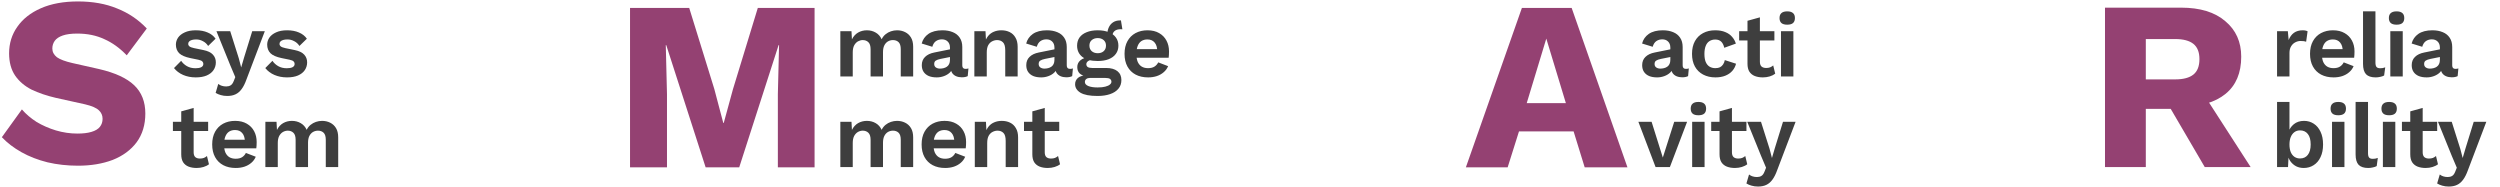 <?xml version="1.0" encoding="UTF-8"?> <svg xmlns="http://www.w3.org/2000/svg" width="1242" height="93" viewBox="0 0 1242 93" fill="none"><path d="M38.72 0.719C46.08 0.719 52.56 1.879 58.16 4.199C63.84 6.439 68.76 9.759 72.92 14.159L62.96 27.479C59.52 23.879 55.8 21.199 51.8 19.439C47.88 17.599 43.4 16.679 38.36 16.679C35.4 16.679 33 16.999 31.16 17.639C29.32 18.279 28 19.159 27.2 20.279C26.4 21.399 26 22.679 26 24.119C26 25.799 26.76 27.239 28.28 28.439C29.88 29.559 32.44 30.519 35.96 31.319L49.28 34.319C57.2 36.159 63 38.839 66.68 42.359C70.36 45.879 72.2 50.559 72.2 56.399C72.2 61.999 70.76 66.759 67.88 70.679C65 74.519 61.04 77.439 56 79.439C50.96 81.359 45.2 82.319 38.72 82.319C33.44 82.319 28.4 81.759 23.6 80.639C18.8 79.439 14.48 77.759 10.64 75.599C6.8 73.439 3.56 70.959 0.92 68.159L10.88 54.359C12.88 56.679 15.32 58.759 18.2 60.599C21.16 62.359 24.36 63.759 27.8 64.799C31.32 65.839 34.88 66.359 38.48 66.359C41.28 66.359 43.6 66.079 45.44 65.519C47.36 64.959 48.76 64.119 49.64 62.999C50.52 61.879 50.96 60.559 50.96 59.039C50.96 57.359 50.36 55.959 49.16 54.839C47.96 53.639 45.68 52.639 42.32 51.839L27.68 48.599C23.2 47.559 19.2 46.199 15.68 44.519C12.24 42.759 9.52 40.439 7.52 37.559C5.52 34.599 4.52 30.919 4.52 26.519C4.52 21.559 5.88 17.159 8.6 13.319C11.32 9.399 15.24 6.319 20.36 4.079C25.48 1.839 31.6 0.719 38.72 0.719Z" fill="#944172"></path><path d="M97.24 38.45C94.96 38.45 92.875 38.045 90.985 37.235C89.125 36.425 87.61 35.285 86.44 33.815L89.995 30.215C90.715 31.295 91.675 32.18 92.875 32.87C94.075 33.56 95.5 33.905 97.15 33.905C98.32 33.905 99.25 33.74 99.94 33.41C100.66 33.05 101.02 32.495 101.02 31.745C101.02 31.265 100.855 30.86 100.525 30.53C100.195 30.17 99.535 29.885 98.545 29.675L94.585 28.865C91.975 28.325 90.115 27.515 89.005 26.435C87.925 25.325 87.385 23.9 87.385 22.16C87.385 20.93 87.745 19.775 88.465 18.695C89.215 17.615 90.325 16.745 91.795 16.085C93.265 15.395 95.095 15.05 97.285 15.05C99.535 15.05 101.485 15.41 103.135 16.13C104.815 16.82 106.135 17.855 107.095 19.235L103.405 22.835C102.745 21.785 101.875 20.99 100.795 20.45C99.745 19.88 98.635 19.595 97.465 19.595C96.625 19.595 95.905 19.685 95.305 19.865C94.705 20.045 94.255 20.3 93.955 20.63C93.655 20.93 93.505 21.32 93.505 21.8C93.505 22.28 93.715 22.7 94.135 23.06C94.555 23.39 95.32 23.675 96.43 23.915L101.02 24.86C103.24 25.31 104.83 26.075 105.79 27.155C106.75 28.205 107.23 29.48 107.23 30.98C107.23 32.42 106.84 33.71 106.06 34.85C105.31 35.96 104.185 36.845 102.685 37.505C101.215 38.135 99.4 38.45 97.24 38.45ZM131.561 15.5L122.471 39.395C121.751 41.435 120.941 43.055 120.041 44.255C119.171 45.455 118.151 46.325 116.981 46.865C115.841 47.405 114.476 47.675 112.886 47.675C111.716 47.675 110.636 47.525 109.646 47.225C108.686 46.955 107.846 46.595 107.126 46.145L108.431 41.69C109.001 42.14 109.601 42.455 110.231 42.635C110.861 42.845 111.581 42.95 112.391 42.95C113.231 42.95 113.951 42.77 114.551 42.41C115.181 42.05 115.706 41.33 116.126 40.25L116.891 38.315L114.416 32.465L107.531 15.5H114.371L118.646 29L119.816 33.5L121.211 28.73L125.306 15.5H131.561ZM142.593 38.45C140.313 38.45 138.228 38.045 136.338 37.235C134.478 36.425 132.963 35.285 131.793 33.815L135.348 30.215C136.068 31.295 137.028 32.18 138.228 32.87C139.428 33.56 140.853 33.905 142.503 33.905C143.673 33.905 144.603 33.74 145.293 33.41C146.013 33.05 146.373 32.495 146.373 31.745C146.373 31.265 146.208 30.86 145.878 30.53C145.548 30.17 144.888 29.885 143.898 29.675L139.938 28.865C137.328 28.325 135.468 27.515 134.358 26.435C133.278 25.325 132.738 23.9 132.738 22.16C132.738 20.93 133.098 19.775 133.818 18.695C134.568 17.615 135.678 16.745 137.148 16.085C138.618 15.395 140.448 15.05 142.638 15.05C144.888 15.05 146.838 15.41 148.488 16.13C150.168 16.82 151.488 17.855 152.448 19.235L148.758 22.835C148.098 21.785 147.228 20.99 146.148 20.45C145.098 19.88 143.988 19.595 142.818 19.595C141.978 19.595 141.258 19.685 140.658 19.865C140.058 20.045 139.608 20.3 139.308 20.63C139.008 20.93 138.858 21.32 138.858 21.8C138.858 22.28 139.068 22.7 139.488 23.06C139.908 23.39 140.673 23.675 141.783 23.915L146.373 24.86C148.593 25.31 150.183 26.075 151.143 27.155C152.103 28.205 152.583 29.48 152.583 30.98C152.583 32.42 152.193 33.71 151.413 34.85C150.663 35.96 149.538 36.845 148.038 37.505C146.568 38.135 144.753 38.45 142.593 38.45ZM96.205 53.615V75.665C96.205 76.745 96.475 77.54 97.015 78.05C97.585 78.53 98.35 78.77 99.31 78.77C100.06 78.77 100.72 78.665 101.29 78.455C101.86 78.215 102.37 77.9 102.82 77.51L103.81 81.605C103.09 82.175 102.19 82.625 101.11 82.955C100.03 83.285 98.89 83.45 97.69 83.45C96.19 83.45 94.855 83.225 93.685 82.775C92.545 82.325 91.645 81.605 90.985 80.615C90.355 79.625 90.04 78.305 90.04 76.655V55.325L96.205 53.615ZM103.405 60.5V65.09H85.9V60.5H103.405ZM117.116 83.45C114.746 83.45 112.676 82.985 110.906 82.055C109.166 81.125 107.816 79.79 106.856 78.05C105.896 76.31 105.416 74.21 105.416 71.75C105.416 69.29 105.896 67.19 106.856 65.45C107.816 63.71 109.151 62.375 110.861 61.445C112.601 60.515 114.581 60.05 116.801 60.05C119.081 60.05 121.016 60.515 122.606 61.445C124.196 62.345 125.411 63.59 126.251 65.18C127.091 66.74 127.511 68.525 127.511 70.535C127.511 71.135 127.496 71.705 127.466 72.245C127.436 72.785 127.391 73.265 127.331 73.685H109.376V69.41H124.631L121.661 70.49C121.661 68.6 121.226 67.145 120.356 66.125C119.516 65.105 118.316 64.595 116.756 64.595C115.616 64.595 114.626 64.865 113.786 65.405C112.976 65.945 112.361 66.755 111.941 67.835C111.521 68.885 111.311 70.22 111.311 71.84C111.311 73.43 111.536 74.75 111.986 75.8C112.466 76.82 113.126 77.585 113.966 78.095C114.836 78.605 115.871 78.86 117.071 78.86C118.391 78.86 119.456 78.605 120.266 78.095C121.076 77.585 121.706 76.88 122.156 75.98L127.061 77.87C126.581 79.04 125.846 80.045 124.856 80.885C123.896 81.725 122.741 82.37 121.391 82.82C120.071 83.24 118.646 83.45 117.116 83.45ZM131.836 83V60.5H137.371L137.596 64.55C138.346 63.05 139.366 61.925 140.656 61.175C141.976 60.425 143.431 60.05 145.021 60.05C146.641 60.05 148.096 60.425 149.386 61.175C150.706 61.925 151.696 63.035 152.356 64.505C152.836 63.515 153.481 62.69 154.291 62.03C155.101 61.37 156.001 60.875 156.991 60.545C157.981 60.215 158.986 60.05 160.006 60.05C161.476 60.05 162.811 60.35 164.011 60.95C165.241 61.55 166.216 62.45 166.936 63.65C167.656 64.85 168.016 66.38 168.016 68.24V83H161.851V69.455C161.851 67.805 161.491 66.635 160.771 65.945C160.051 65.255 159.121 64.91 157.981 64.91C157.081 64.91 156.241 65.135 155.461 65.585C154.711 66.035 154.111 66.71 153.661 67.61C153.241 68.48 153.031 69.575 153.031 70.895V83H146.866V69.455C146.866 67.805 146.491 66.635 145.741 65.945C145.021 65.255 144.091 64.91 142.951 64.91C142.171 64.91 141.391 65.12 140.611 65.54C139.861 65.96 139.231 66.62 138.721 67.52C138.241 68.42 138.001 69.605 138.001 71.075V83H131.836Z" fill="#3E3E3E"></path><path d="M404.68 3.943V83.143H386.44V46.783L387.04 22.423H386.8L367.24 83.143H350.56L331 22.423H330.76L331.36 46.783V83.143H313V3.943H342.4L354.88 44.263L359.32 61.063H359.56L364.12 44.383L376.48 3.943H404.68Z" fill="#944172"></path><path d="M417.48 38V15.5H423.015L423.24 19.55C423.99 18.05 425.01 16.925 426.3 16.175C427.62 15.425 429.075 15.05 430.665 15.05C432.285 15.05 433.74 15.425 435.03 16.175C436.35 16.925 437.34 18.035 438 19.505C438.48 18.515 439.125 17.69 439.935 17.03C440.745 16.37 441.645 15.875 442.635 15.545C443.625 15.215 444.63 15.05 445.65 15.05C447.12 15.05 448.455 15.35 449.655 15.95C450.885 16.55 451.86 17.45 452.58 18.65C453.3 19.85 453.66 21.38 453.66 23.24V38H447.495V24.455C447.495 22.805 447.135 21.635 446.415 20.945C445.695 20.255 444.765 19.91 443.625 19.91C442.725 19.91 441.885 20.135 441.105 20.585C440.355 21.035 439.755 21.71 439.305 22.61C438.885 23.48 438.675 24.575 438.675 25.895V38H432.51V24.455C432.51 22.805 432.135 21.635 431.385 20.945C430.665 20.255 429.735 19.91 428.595 19.91C427.815 19.91 427.035 20.12 426.255 20.54C425.505 20.96 424.875 21.62 424.365 22.52C423.885 23.42 423.645 24.605 423.645 26.075V38H417.48ZM471.944 23.645C471.944 22.355 471.569 21.35 470.819 20.63C470.099 19.91 469.139 19.55 467.939 19.55C466.829 19.55 465.854 19.835 465.014 20.405C464.174 20.975 463.559 21.92 463.169 23.24L457.904 21.62C458.414 19.64 459.524 18.05 461.234 16.85C462.974 15.65 465.299 15.05 468.209 15.05C470.189 15.05 471.914 15.365 473.384 15.995C474.854 16.595 475.994 17.51 476.804 18.74C477.644 19.97 478.064 21.515 478.064 23.375V32.51C478.064 33.65 478.604 34.22 479.684 34.22C480.194 34.22 480.674 34.145 481.124 33.995L480.764 37.82C479.984 38.21 479.009 38.405 477.839 38.405C476.789 38.405 475.844 38.225 475.004 37.865C474.164 37.505 473.504 36.965 473.024 36.245C472.544 35.495 472.304 34.565 472.304 33.455V33.275L473.384 33.095C473.204 34.235 472.709 35.21 471.899 36.02C471.089 36.8 470.099 37.4 468.929 37.82C467.789 38.24 466.604 38.45 465.374 38.45C463.844 38.45 462.524 38.225 461.414 37.775C460.304 37.295 459.449 36.605 458.849 35.705C458.249 34.805 457.949 33.695 457.949 32.375C457.949 30.695 458.489 29.33 459.569 28.28C460.649 27.2 462.194 26.465 464.204 26.075L472.664 24.365L472.619 28.19L467.219 29.27C466.199 29.48 465.419 29.765 464.879 30.125C464.369 30.455 464.114 31.01 464.114 31.79C464.114 32.54 464.384 33.11 464.924 33.5C465.494 33.89 466.169 34.085 466.949 34.085C467.579 34.085 468.194 34.01 468.794 33.86C469.394 33.71 469.934 33.47 470.414 33.14C470.894 32.81 471.269 32.36 471.539 31.79C471.809 31.22 471.944 30.53 471.944 29.72V23.645ZM484.059 38V15.5H489.594L489.954 22.25L489.189 21.53C489.549 20.06 490.119 18.845 490.899 17.885C491.679 16.925 492.624 16.22 493.734 15.77C494.874 15.29 496.119 15.05 497.469 15.05C499.029 15.05 500.409 15.35 501.609 15.95C502.839 16.55 503.799 17.465 504.489 18.695C505.209 19.895 505.569 21.41 505.569 23.24V38H499.404V24.995C499.404 23.075 499.029 21.755 498.279 21.035C497.529 20.285 496.554 19.91 495.354 19.91C494.514 19.91 493.689 20.12 492.879 20.54C492.099 20.93 491.454 21.575 490.944 22.475C490.464 23.375 490.224 24.575 490.224 26.075V38H484.059ZM523.845 23.645C523.845 22.355 523.47 21.35 522.72 20.63C522 19.91 521.04 19.55 519.84 19.55C518.73 19.55 517.755 19.835 516.915 20.405C516.075 20.975 515.46 21.92 515.07 23.24L509.805 21.62C510.315 19.64 511.425 18.05 513.135 16.85C514.875 15.65 517.2 15.05 520.11 15.05C522.09 15.05 523.815 15.365 525.285 15.995C526.755 16.595 527.895 17.51 528.705 18.74C529.545 19.97 529.965 21.515 529.965 23.375V32.51C529.965 33.65 530.505 34.22 531.585 34.22C532.095 34.22 532.575 34.145 533.025 33.995L532.665 37.82C531.885 38.21 530.91 38.405 529.74 38.405C528.69 38.405 527.745 38.225 526.905 37.865C526.065 37.505 525.405 36.965 524.925 36.245C524.445 35.495 524.205 34.565 524.205 33.455V33.275L525.285 33.095C525.105 34.235 524.61 35.21 523.8 36.02C522.99 36.8 522 37.4 520.83 37.82C519.69 38.24 518.505 38.45 517.275 38.45C515.745 38.45 514.425 38.225 513.315 37.775C512.205 37.295 511.35 36.605 510.75 35.705C510.15 34.805 509.85 33.695 509.85 32.375C509.85 30.695 510.39 29.33 511.47 28.28C512.55 27.2 514.095 26.465 516.105 26.075L524.565 24.365L524.52 28.19L519.12 29.27C518.1 29.48 517.32 29.765 516.78 30.125C516.27 30.455 516.015 31.01 516.015 31.79C516.015 32.54 516.285 33.11 516.825 33.5C517.395 33.89 518.07 34.085 518.85 34.085C519.48 34.085 520.095 34.01 520.695 33.86C521.295 33.71 521.835 33.47 522.315 33.14C522.795 32.81 523.17 32.36 523.44 31.79C523.71 31.22 523.845 30.53 523.845 29.72V23.645ZM556.881 10.145L557.601 14.555C557.481 14.555 557.346 14.555 557.196 14.555C557.076 14.525 556.941 14.51 556.791 14.51C555.411 14.51 554.376 14.825 553.686 15.455C552.996 16.055 552.651 16.895 552.651 17.975L550.131 16.94C550.131 15.74 550.371 14.63 550.851 13.61C551.331 12.56 552.036 11.72 552.966 11.09C553.926 10.46 555.066 10.145 556.386 10.145C556.446 10.145 556.521 10.145 556.611 10.145C556.701 10.145 556.791 10.145 556.881 10.145ZM549.501 33.77C551.931 33.77 553.806 34.295 555.126 35.345C556.446 36.395 557.106 37.865 557.106 39.755C557.106 41.465 556.611 42.905 555.621 44.075C554.631 45.275 553.236 46.175 551.436 46.775C549.666 47.375 547.611 47.675 545.271 47.675C541.401 47.675 538.566 47.135 536.766 46.055C534.996 44.975 534.111 43.565 534.111 41.825C534.111 40.595 534.576 39.56 535.506 38.72C536.466 37.88 538.041 37.415 540.231 37.325L540.006 38.045C538.446 37.775 537.246 37.265 536.406 36.515C535.596 35.735 535.191 34.67 535.191 33.32C535.191 31.94 535.716 30.815 536.766 29.945C537.846 29.045 539.301 28.52 541.131 28.37L543.831 29.63H543.201C541.911 29.72 540.996 29.99 540.456 30.44C539.946 30.86 539.691 31.34 539.691 31.88C539.691 32.51 539.931 32.99 540.411 33.32C540.921 33.62 541.641 33.77 542.571 33.77H549.501ZM545.316 43.445C546.876 43.445 548.151 43.31 549.141 43.04C550.161 42.77 550.911 42.425 551.391 42.005C551.901 41.585 552.156 41.12 552.156 40.61C552.156 40.04 551.931 39.575 551.481 39.215C551.031 38.885 550.221 38.72 549.051 38.72H541.446C540.726 38.72 540.126 38.9 539.646 39.26C539.196 39.62 538.971 40.115 538.971 40.745C538.971 41.585 539.526 42.245 540.636 42.725C541.776 43.205 543.336 43.445 545.316 43.445ZM545.361 15.05C547.461 15.05 549.276 15.365 550.806 15.995C552.366 16.595 553.551 17.465 554.361 18.605C555.201 19.745 555.621 21.11 555.621 22.7C555.621 24.26 555.201 25.61 554.361 26.75C553.551 27.89 552.366 28.775 550.806 29.405C549.276 30.005 547.461 30.305 545.361 30.305C542.031 30.305 539.481 29.63 537.711 28.28C535.971 26.9 535.101 25.04 535.101 22.7C535.101 21.11 535.506 19.745 536.316 18.605C537.156 17.465 538.341 16.595 539.871 15.995C541.401 15.365 543.231 15.05 545.361 15.05ZM545.361 18.92C544.161 18.92 543.171 19.25 542.391 19.91C541.611 20.57 541.221 21.485 541.221 22.655C541.221 23.825 541.611 24.755 542.391 25.445C543.171 26.105 544.161 26.435 545.361 26.435C546.561 26.435 547.536 26.105 548.286 25.445C549.066 24.755 549.456 23.825 549.456 22.655C549.456 21.485 549.066 20.57 548.286 19.91C547.536 19.25 546.561 18.92 545.361 18.92ZM570.373 38.45C568.003 38.45 565.933 37.985 564.163 37.055C562.423 36.125 561.073 34.79 560.113 33.05C559.153 31.31 558.673 29.21 558.673 26.75C558.673 24.29 559.153 22.19 560.113 20.45C561.073 18.71 562.408 17.375 564.118 16.445C565.858 15.515 567.838 15.05 570.058 15.05C572.338 15.05 574.273 15.515 575.863 16.445C577.453 17.345 578.668 18.59 579.508 20.18C580.348 21.74 580.768 23.525 580.768 25.535C580.768 26.135 580.753 26.705 580.723 27.245C580.693 27.785 580.648 28.265 580.588 28.685H562.633V24.41H577.888L574.918 25.49C574.918 23.6 574.483 22.145 573.613 21.125C572.773 20.105 571.573 19.595 570.013 19.595C568.873 19.595 567.883 19.865 567.043 20.405C566.233 20.945 565.618 21.755 565.198 22.835C564.778 23.885 564.568 25.22 564.568 26.84C564.568 28.43 564.793 29.75 565.243 30.8C565.723 31.82 566.383 32.585 567.223 33.095C568.093 33.605 569.128 33.86 570.328 33.86C571.648 33.86 572.713 33.605 573.523 33.095C574.333 32.585 574.963 31.88 575.413 30.98L580.318 32.87C579.838 34.04 579.103 35.045 578.113 35.885C577.153 36.725 575.998 37.37 574.648 37.82C573.328 38.24 571.903 38.45 570.373 38.45ZM417.48 83V60.5H423.015L423.24 64.55C423.99 63.05 425.01 61.925 426.3 61.175C427.62 60.425 429.075 60.05 430.665 60.05C432.285 60.05 433.74 60.425 435.03 61.175C436.35 61.925 437.34 63.035 438 64.505C438.48 63.515 439.125 62.69 439.935 62.03C440.745 61.37 441.645 60.875 442.635 60.545C443.625 60.215 444.63 60.05 445.65 60.05C447.12 60.05 448.455 60.35 449.655 60.95C450.885 61.55 451.86 62.45 452.58 63.65C453.3 64.85 453.66 66.38 453.66 68.24V83H447.495V69.455C447.495 67.805 447.135 66.635 446.415 65.945C445.695 65.255 444.765 64.91 443.625 64.91C442.725 64.91 441.885 65.135 441.105 65.585C440.355 66.035 439.755 66.71 439.305 67.61C438.885 68.48 438.675 69.575 438.675 70.895V83H432.51V69.455C432.51 67.805 432.135 66.635 431.385 65.945C430.665 65.255 429.735 64.91 428.595 64.91C427.815 64.91 427.035 65.12 426.255 65.54C425.505 65.96 424.875 66.62 424.365 67.52C423.885 68.42 423.645 69.605 423.645 71.075V83H417.48ZM469.559 83.45C467.189 83.45 465.119 82.985 463.349 82.055C461.609 81.125 460.259 79.79 459.299 78.05C458.339 76.31 457.859 74.21 457.859 71.75C457.859 69.29 458.339 67.19 459.299 65.45C460.259 63.71 461.594 62.375 463.304 61.445C465.044 60.515 467.024 60.05 469.244 60.05C471.524 60.05 473.459 60.515 475.049 61.445C476.639 62.345 477.854 63.59 478.694 65.18C479.534 66.74 479.954 68.525 479.954 70.535C479.954 71.135 479.939 71.705 479.909 72.245C479.879 72.785 479.834 73.265 479.774 73.685H461.819V69.41H477.074L474.104 70.49C474.104 68.6 473.669 67.145 472.799 66.125C471.959 65.105 470.759 64.595 469.199 64.595C468.059 64.595 467.069 64.865 466.229 65.405C465.419 65.945 464.804 66.755 464.384 67.835C463.964 68.885 463.754 70.22 463.754 71.84C463.754 73.43 463.979 74.75 464.429 75.8C464.909 76.82 465.569 77.585 466.409 78.095C467.279 78.605 468.314 78.86 469.514 78.86C470.834 78.86 471.899 78.605 472.709 78.095C473.519 77.585 474.149 76.88 474.599 75.98L479.504 77.87C479.024 79.04 478.289 80.045 477.299 80.885C476.339 81.725 475.184 82.37 473.834 82.82C472.514 83.24 471.089 83.45 469.559 83.45ZM484.279 83V60.5H489.814L490.174 67.25L489.409 66.53C489.769 65.06 490.339 63.845 491.119 62.885C491.899 61.925 492.844 61.22 493.954 60.77C495.094 60.29 496.339 60.05 497.689 60.05C499.249 60.05 500.629 60.35 501.829 60.95C503.059 61.55 504.019 62.465 504.709 63.695C505.429 64.895 505.789 66.41 505.789 68.24V83H499.624V69.995C499.624 68.075 499.249 66.755 498.499 66.035C497.749 65.285 496.774 64.91 495.574 64.91C494.734 64.91 493.909 65.12 493.099 65.54C492.319 65.93 491.674 66.575 491.164 67.475C490.684 68.375 490.444 69.575 490.444 71.075V83H484.279ZM519.029 53.615V75.665C519.029 76.745 519.299 77.54 519.839 78.05C520.409 78.53 521.174 78.77 522.134 78.77C522.884 78.77 523.544 78.665 524.114 78.455C524.684 78.215 525.194 77.9 525.644 77.51L526.634 81.605C525.914 82.175 525.014 82.625 523.934 82.955C522.854 83.285 521.714 83.45 520.514 83.45C519.014 83.45 517.679 83.225 516.509 82.775C515.369 82.325 514.469 81.605 513.809 80.615C513.179 79.625 512.864 78.305 512.864 76.655V55.325L519.029 53.615ZM526.229 60.5V65.09H508.724V60.5H526.229Z" fill="#3E3E3E"></path><path d="M808.52 83.143H787.28L781.76 65.263H754.64L749 83.143H728.24L756.08 3.943H780.8L808.52 83.143ZM758.48 51.223H777.92L768.2 19.183L758.48 51.223Z" fill="#944172"></path><path d="M829.825 23.645C829.825 22.355 829.45 21.35 828.7 20.63C827.98 19.91 827.02 19.55 825.82 19.55C824.71 19.55 823.735 19.835 822.895 20.405C822.055 20.975 821.44 21.92 821.05 23.24L815.785 21.62C816.295 19.64 817.405 18.05 819.115 16.85C820.855 15.65 823.18 15.05 826.09 15.05C828.07 15.05 829.795 15.365 831.265 15.995C832.735 16.595 833.875 17.51 834.685 18.74C835.525 19.97 835.945 21.515 835.945 23.375V32.51C835.945 33.65 836.485 34.22 837.565 34.22C838.075 34.22 838.555 34.145 839.005 33.995L838.645 37.82C837.865 38.21 836.89 38.405 835.72 38.405C834.67 38.405 833.725 38.225 832.885 37.865C832.045 37.505 831.385 36.965 830.905 36.245C830.425 35.495 830.185 34.565 830.185 33.455V33.275L831.265 33.095C831.085 34.235 830.59 35.21 829.78 36.02C828.97 36.8 827.98 37.4 826.81 37.82C825.67 38.24 824.485 38.45 823.255 38.45C821.725 38.45 820.405 38.225 819.295 37.775C818.185 37.295 817.33 36.605 816.73 35.705C816.13 34.805 815.83 33.695 815.83 32.375C815.83 30.695 816.37 29.33 817.45 28.28C818.53 27.2 820.075 26.465 822.085 26.075L830.545 24.365L830.5 28.19L825.1 29.27C824.08 29.48 823.3 29.765 822.76 30.125C822.25 30.455 821.995 31.01 821.995 31.79C821.995 32.54 822.265 33.11 822.805 33.5C823.375 33.89 824.05 34.085 824.83 34.085C825.46 34.085 826.075 34.01 826.675 33.86C827.275 33.71 827.815 33.47 828.295 33.14C828.775 32.81 829.15 32.36 829.42 31.79C829.69 31.22 829.825 30.53 829.825 29.72V23.645ZM852.067 15.05C854.077 15.05 855.772 15.35 857.152 15.95C858.562 16.52 859.687 17.315 860.527 18.335C861.397 19.325 862.012 20.435 862.372 21.665L856.612 23.735C856.312 22.385 855.802 21.365 855.082 20.675C854.362 19.985 853.387 19.64 852.157 19.64C851.017 19.64 850.042 19.91 849.232 20.45C848.422 20.96 847.807 21.755 847.387 22.835C846.967 23.885 846.757 25.205 846.757 26.795C846.757 28.385 846.967 29.705 847.387 30.755C847.837 31.805 848.467 32.585 849.277 33.095C850.117 33.605 851.092 33.86 852.202 33.86C853.102 33.86 853.867 33.71 854.497 33.41C855.127 33.08 855.637 32.615 856.027 32.015C856.447 31.415 856.732 30.695 856.882 29.855L862.462 31.655C862.132 33.005 861.517 34.19 860.617 35.21C859.717 36.23 858.562 37.025 857.152 37.595C855.742 38.165 854.107 38.45 852.247 38.45C849.937 38.45 847.897 37.985 846.127 37.055C844.357 36.125 842.992 34.79 842.032 33.05C841.072 31.31 840.592 29.21 840.592 26.75C840.592 24.29 841.072 22.19 842.032 20.45C842.992 18.71 844.342 17.375 846.082 16.445C847.822 15.515 849.817 15.05 852.067 15.05ZM874.317 8.615V30.665C874.317 31.745 874.587 32.54 875.127 33.05C875.697 33.53 876.462 33.77 877.422 33.77C878.172 33.77 878.832 33.665 879.402 33.455C879.972 33.215 880.482 32.9 880.932 32.51L881.922 36.605C881.202 37.175 880.302 37.625 879.222 37.955C878.142 38.285 877.002 38.45 875.802 38.45C874.302 38.45 872.967 38.225 871.797 37.775C870.657 37.325 869.757 36.605 869.097 35.615C868.467 34.625 868.152 33.305 868.152 31.655V10.325L874.317 8.615ZM881.517 15.5V20.09H864.012V15.5H881.517ZM887.893 12.26C886.603 12.26 885.643 11.99 885.013 11.45C884.383 10.88 884.068 10.055 884.068 8.975C884.068 7.865 884.383 7.04 885.013 6.5C885.643 5.93 886.603 5.645 887.893 5.645C889.183 5.645 890.143 5.93 890.773 6.5C891.403 7.04 891.718 7.865 891.718 8.975C891.718 10.055 891.403 10.88 890.773 11.45C890.143 11.99 889.183 12.26 887.893 12.26ZM890.953 15.5V38H884.788V15.5H890.953ZM831.76 60.5H838.15L829.6 83H822.49L813.94 60.5H820.51L826.09 78.275L831.76 60.5ZM843.77 57.26C842.48 57.26 841.52 56.99 840.89 56.45C840.26 55.88 839.945 55.055 839.945 53.975C839.945 52.865 840.26 52.04 840.89 51.5C841.52 50.93 842.48 50.645 843.77 50.645C845.06 50.645 846.02 50.93 846.65 51.5C847.28 52.04 847.595 52.865 847.595 53.975C847.595 55.055 847.28 55.88 846.65 56.45C846.02 56.99 845.06 57.26 843.77 57.26ZM846.83 60.5V83H840.665V60.5H846.83ZM860.431 53.615V75.665C860.431 76.745 860.701 77.54 861.241 78.05C861.811 78.53 862.576 78.77 863.536 78.77C864.286 78.77 864.946 78.665 865.516 78.455C866.086 78.215 866.596 77.9 867.046 77.51L868.036 81.605C867.316 82.175 866.416 82.625 865.336 82.955C864.256 83.285 863.116 83.45 861.916 83.45C860.416 83.45 859.081 83.225 857.911 82.775C856.771 82.325 855.871 81.605 855.211 80.615C854.581 79.625 854.266 78.305 854.266 76.655V55.325L860.431 53.615ZM867.631 60.5V65.09H850.126V60.5H867.631ZM892.052 60.5L882.962 84.395C882.242 86.435 881.432 88.055 880.532 89.255C879.662 90.455 878.642 91.325 877.472 91.865C876.332 92.405 874.967 92.675 873.377 92.675C872.207 92.675 871.127 92.525 870.137 92.225C869.177 91.955 868.337 91.595 867.617 91.145L868.922 86.69C869.492 87.14 870.092 87.455 870.722 87.635C871.352 87.845 872.072 87.95 872.882 87.95C873.722 87.95 874.442 87.77 875.042 87.41C875.672 87.05 876.197 86.33 876.617 85.25L877.382 83.315L874.907 77.465L868.022 60.5H874.862L879.137 74L880.307 78.5L881.702 73.73L885.797 60.5H892.052Z" fill="#3E3E3E"></path><path d="M1083.56 3.8C1093 3.8 1100.32 6.04 1105.52 10.52C1110.8 14.92 1113.44 20.8 1113.44 28.16C1113.44 36.24 1110.84 42.4 1105.64 46.64C1100.44 50.88 1093.12 53 1083.68 53L1081.76 54.08H1066.04V83H1045.76V3.8H1083.56ZM1080.68 39.44C1084.68 39.44 1087.68 38.64 1089.68 37.04C1091.68 35.44 1092.68 32.88 1092.68 29.36C1092.68 25.92 1091.68 23.4 1089.68 21.8C1087.68 20.2 1084.68 19.4 1080.68 19.4H1066.04V39.44H1080.68ZM1092.8 43.76L1118.12 83H1095.32L1075.04 48.32L1092.8 43.76Z" fill="#944172"></path><path d="M1131.24 38V15.5H1136.6L1137 19.91C1137.6 18.35 1138.47 17.15 1139.61 16.31C1140.78 15.47 1142.24 15.05 1143.98 15.05C1144.49 15.05 1144.95 15.095 1145.37 15.185C1145.79 15.275 1146.14 15.395 1146.41 15.545L1145.69 20.72C1145.39 20.6 1145.01 20.51 1144.56 20.45C1144.14 20.39 1143.59 20.36 1142.9 20.36C1142 20.36 1141.13 20.585 1140.29 21.035C1139.45 21.455 1138.76 22.115 1138.22 23.015C1137.68 23.885 1137.41 24.995 1137.41 26.345V38H1131.24ZM1159.32 38.45C1156.95 38.45 1154.88 37.985 1153.11 37.055C1151.37 36.125 1150.02 34.79 1149.06 33.05C1148.1 31.31 1147.62 29.21 1147.62 26.75C1147.62 24.29 1148.1 22.19 1149.06 20.45C1150.02 18.71 1151.36 17.375 1153.07 16.445C1154.81 15.515 1156.79 15.05 1159.01 15.05C1161.29 15.05 1163.22 15.515 1164.81 16.445C1166.4 17.345 1167.62 18.59 1168.46 20.18C1169.3 21.74 1169.72 23.525 1169.72 25.535C1169.72 26.135 1169.7 26.705 1169.67 27.245C1169.64 27.785 1169.6 28.265 1169.54 28.685H1151.58V24.41H1166.84L1163.87 25.49C1163.87 23.6 1163.43 22.145 1162.56 21.125C1161.72 20.105 1160.52 19.595 1158.96 19.595C1157.82 19.595 1156.83 19.865 1155.99 20.405C1155.18 20.945 1154.57 21.755 1154.15 22.835C1153.73 23.885 1153.52 25.22 1153.52 26.84C1153.52 28.43 1153.74 29.75 1154.19 30.8C1154.67 31.82 1155.33 32.585 1156.17 33.095C1157.04 33.605 1158.08 33.86 1159.28 33.86C1160.6 33.86 1161.66 33.605 1162.47 33.095C1163.28 32.585 1163.91 31.88 1164.36 30.98L1169.27 32.87C1168.79 34.04 1168.05 35.045 1167.06 35.885C1166.1 36.725 1164.95 37.37 1163.6 37.82C1162.28 38.24 1160.85 38.45 1159.32 38.45ZM1180.12 5.645V31.07C1180.12 32.12 1180.3 32.855 1180.66 33.275C1181.02 33.695 1181.62 33.905 1182.46 33.905C1182.97 33.905 1183.39 33.875 1183.72 33.815C1184.05 33.725 1184.47 33.605 1184.98 33.455L1184.44 37.505C1183.93 37.805 1183.28 38.03 1182.5 38.18C1181.75 38.36 1181 38.45 1180.25 38.45C1178.06 38.45 1176.46 37.925 1175.44 36.875C1174.45 35.795 1173.95 34.085 1173.95 31.745V5.645H1180.12ZM1190.62 12.26C1189.33 12.26 1188.37 11.99 1187.74 11.45C1187.11 10.88 1186.79 10.055 1186.79 8.975C1186.79 7.865 1187.11 7.04 1187.74 6.5C1188.37 5.93 1189.33 5.645 1190.62 5.645C1191.91 5.645 1192.87 5.93 1193.5 6.5C1194.13 7.04 1194.44 7.865 1194.44 8.975C1194.44 10.055 1194.13 10.88 1193.5 11.45C1192.87 11.99 1191.91 12.26 1190.62 12.26ZM1193.68 15.5V38H1187.51V15.5H1193.68ZM1212.14 23.645C1212.14 22.355 1211.76 21.35 1211.01 20.63C1210.29 19.91 1209.33 19.55 1208.13 19.55C1207.02 19.55 1206.05 19.835 1205.21 20.405C1204.37 20.975 1203.75 21.92 1203.36 23.24L1198.1 21.62C1198.61 19.64 1199.72 18.05 1201.43 16.85C1203.17 15.65 1205.49 15.05 1208.4 15.05C1210.38 15.05 1212.11 15.365 1213.58 15.995C1215.05 16.595 1216.19 17.51 1217 18.74C1217.84 19.97 1218.26 21.515 1218.26 23.375V32.51C1218.26 33.65 1218.8 34.22 1219.88 34.22C1220.39 34.22 1220.87 34.145 1221.32 33.995L1220.96 37.82C1220.18 38.21 1219.2 38.405 1218.03 38.405C1216.98 38.405 1216.04 38.225 1215.2 37.865C1214.36 37.505 1213.7 36.965 1213.22 36.245C1212.74 35.495 1212.5 34.565 1212.5 33.455V33.275L1213.58 33.095C1213.4 34.235 1212.9 35.21 1212.09 36.02C1211.28 36.8 1210.29 37.4 1209.12 37.82C1207.98 38.24 1206.8 38.45 1205.57 38.45C1204.04 38.45 1202.72 38.225 1201.61 37.775C1200.5 37.295 1199.64 36.605 1199.04 35.705C1198.44 34.805 1198.14 33.695 1198.14 32.375C1198.14 30.695 1198.68 29.33 1199.76 28.28C1200.84 27.2 1202.39 26.465 1204.4 26.075L1212.86 24.365L1212.81 28.19L1207.41 29.27C1206.39 29.48 1205.61 29.765 1205.07 30.125C1204.56 30.455 1204.31 31.01 1204.31 31.79C1204.31 32.54 1204.58 33.11 1205.12 33.5C1205.69 33.89 1206.36 34.085 1207.14 34.085C1207.77 34.085 1208.39 34.01 1208.99 33.86C1209.59 33.71 1210.13 33.47 1210.61 33.14C1211.09 32.81 1211.46 32.36 1211.73 31.79C1212 31.22 1212.14 30.53 1212.14 29.72V23.645ZM1144.47 83.45C1143.09 83.45 1141.83 83.165 1140.69 82.595C1139.58 81.995 1138.65 81.185 1137.9 80.165C1137.18 79.115 1136.69 77.945 1136.42 76.655L1137.05 75.845L1136.69 83H1131.24V50.645H1137.41V66.845L1136.82 65.9C1137.3 64.22 1138.22 62.825 1139.56 61.715C1140.92 60.605 1142.61 60.05 1144.65 60.05C1146.42 60.05 1148.03 60.515 1149.47 61.445C1150.91 62.375 1152.03 63.71 1152.84 65.45C1153.68 67.19 1154.1 69.305 1154.1 71.795C1154.1 74.225 1153.68 76.31 1152.84 78.05C1152.03 79.79 1150.89 81.125 1149.42 82.055C1147.98 82.985 1146.33 83.45 1144.47 83.45ZM1142.63 78.725C1144.28 78.725 1145.57 78.14 1146.5 76.97C1147.46 75.77 1147.94 74.03 1147.94 71.75C1147.94 69.47 1147.47 67.745 1146.54 66.575C1145.61 65.375 1144.32 64.775 1142.67 64.775C1141.59 64.775 1140.66 65.06 1139.88 65.63C1139.1 66.2 1138.49 67.01 1138.04 68.06C1137.62 69.11 1137.41 70.355 1137.41 71.795C1137.41 73.265 1137.62 74.525 1138.04 75.575C1138.49 76.595 1139.1 77.375 1139.88 77.915C1140.69 78.455 1141.61 78.725 1142.63 78.725ZM1161.66 57.26C1160.37 57.26 1159.41 56.99 1158.78 56.45C1158.15 55.88 1157.83 55.055 1157.83 53.975C1157.83 52.865 1158.15 52.04 1158.78 51.5C1159.41 50.93 1160.37 50.645 1161.66 50.645C1162.95 50.645 1163.91 50.93 1164.54 51.5C1165.17 52.04 1165.48 52.865 1165.48 53.975C1165.48 55.055 1165.17 55.88 1164.54 56.45C1163.91 56.99 1162.95 57.26 1161.66 57.26ZM1164.72 60.5V83H1158.55V60.5H1164.72ZM1176.43 50.645V76.07C1176.43 77.12 1176.61 77.855 1176.97 78.275C1177.33 78.695 1177.93 78.905 1178.77 78.905C1179.28 78.905 1179.7 78.875 1180.03 78.815C1180.36 78.725 1180.78 78.605 1181.29 78.455L1180.75 82.505C1180.24 82.805 1179.59 83.03 1178.81 83.18C1178.06 83.36 1177.31 83.45 1176.56 83.45C1174.37 83.45 1172.77 82.925 1171.75 81.875C1170.76 80.795 1170.26 79.085 1170.26 76.745V50.645H1176.43ZM1186.93 57.26C1185.64 57.26 1184.68 56.99 1184.05 56.45C1183.42 55.88 1183.1 55.055 1183.1 53.975C1183.1 52.865 1183.42 52.04 1184.05 51.5C1184.68 50.93 1185.64 50.645 1186.93 50.645C1188.22 50.645 1189.18 50.93 1189.81 51.5C1190.44 52.04 1190.75 52.865 1190.75 53.975C1190.75 55.055 1190.44 55.88 1189.81 56.45C1189.18 56.99 1188.22 57.26 1186.93 57.26ZM1189.99 60.5V83H1183.82V60.5H1189.99ZM1203.59 53.615V75.665C1203.59 76.745 1203.86 77.54 1204.4 78.05C1204.97 78.53 1205.73 78.77 1206.69 78.77C1207.44 78.77 1208.1 78.665 1208.67 78.455C1209.24 78.215 1209.75 77.9 1210.2 77.51L1211.19 81.605C1210.47 82.175 1209.57 82.625 1208.49 82.955C1207.41 83.285 1206.27 83.45 1205.07 83.45C1203.57 83.45 1202.24 83.225 1201.07 82.775C1199.93 82.325 1199.03 81.605 1198.37 80.615C1197.74 79.625 1197.42 78.305 1197.42 76.655V55.325L1203.59 53.615ZM1210.79 60.5V65.09H1193.28V60.5H1210.79ZM1235.21 60.5L1226.12 84.395C1225.4 86.435 1224.59 88.055 1223.69 89.255C1222.82 90.455 1221.8 91.325 1220.63 91.865C1219.49 92.405 1218.12 92.675 1216.53 92.675C1215.36 92.675 1214.28 92.525 1213.29 92.225C1212.33 91.955 1211.49 91.595 1210.77 91.145L1212.08 86.69C1212.65 87.14 1213.25 87.455 1213.88 87.635C1214.51 87.845 1215.23 87.95 1216.04 87.95C1216.88 87.95 1217.6 87.77 1218.2 87.41C1218.83 87.05 1219.35 86.33 1219.77 85.25L1220.54 83.315L1218.06 77.465L1211.18 60.5H1218.02L1222.29 74L1223.46 78.5L1224.86 73.73L1228.95 60.5H1235.21Z" fill="#3E3E3E"></path></svg> 